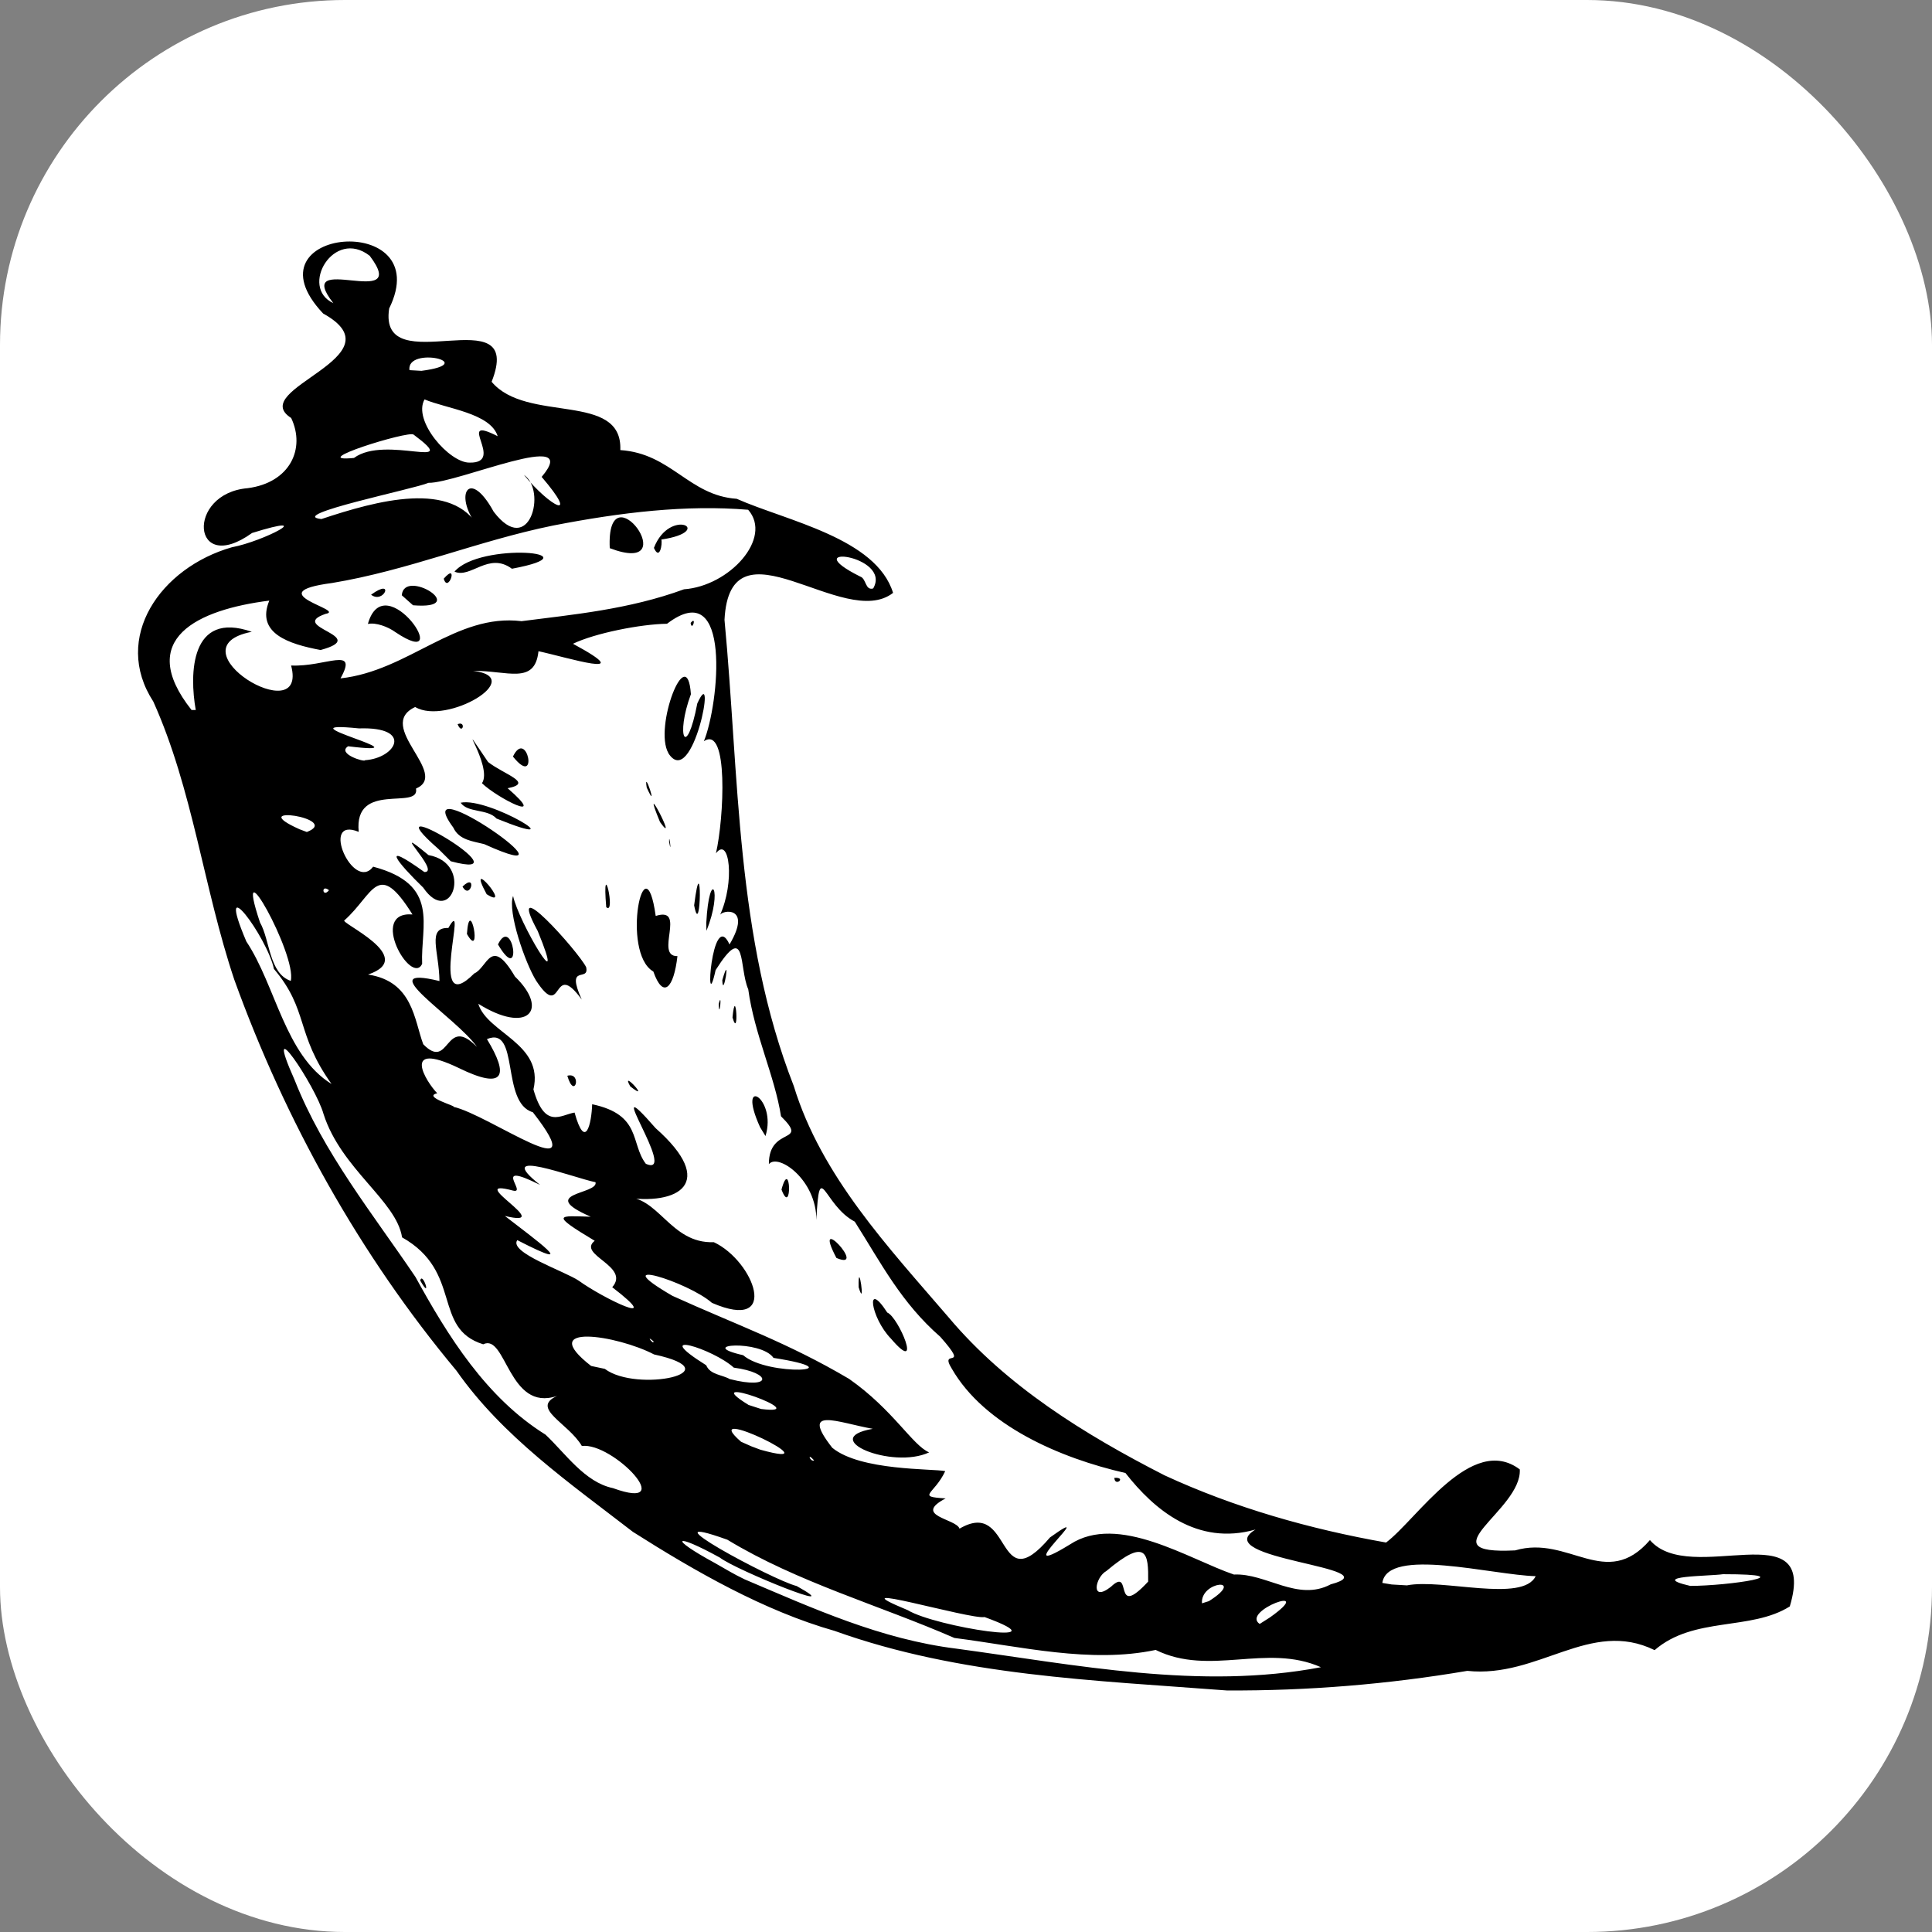<svg width="56" height="56" viewBox="0 0 56 56" fill="none" xmlns="http://www.w3.org/2000/svg">
<rect x="0" y="0" width="56" height="56" fill="#808080" stroke="none"/>
<rect width="56" height="56" rx="10" fill="white"/>
<path d="M18.344 44.401C16.516 42.989 14.564 41.635 13.232 39.732C10.428 36.373 8.268 32.485 6.792 28.399C5.9 25.741 5.592 22.89 4.444 20.336C3.24 18.484 4.65 16.456 6.72 15.863C7.64 15.692 9.264 14.839 7.306 15.449C5.55 16.712 5.38 14.302 7.18 14.15C8.41 13.989 8.86 13.003 8.44 12.116C7.12 11.273 11.64 10.345 9.366 9.087C7 6.578 12.68 6.097 11.28 8.942C10.946 11.129 15.248 8.54 14.25 11.066C15.264 12.281 18.05 11.341 17.98 13.046C19.46 13.144 19.966 14.364 21.354 14.458C22.794 15.096 25.398 15.596 25.886 17.185C24.46 18.296 21.158 14.9 21 17.966C21.43 22.498 21.32 27.165 23.008 31.479C23.808 34.092 25.748 36.148 27.496 38.184C29.17 40.177 31.438 41.578 33.75 42.761C35.778 43.699 37.964 44.321 40.176 44.711C41.072 44.038 42.656 41.539 44.052 42.592C44.118 43.777 41.276 45.07 43.918 44.939C45.47 44.48 46.546 46.116 47.824 44.64C49 46.008 52.716 43.766 51.878 46.563C50.746 47.277 49.094 46.846 47.96 47.83C46.09 46.914 44.6 48.65 42.53 48.431C40.229 48.821 37.897 49.011 35.562 48.999C31.738 48.705 27.832 48.58 24.194 47.273C22.146 46.691 20.146 45.545 18.344 44.401ZM21.574 45.774C23.574 46.622 25.53 47.516 27.722 47.787C31.202 48.258 34.796 48.992 38.288 48.325C36.708 47.624 35.072 48.599 33.498 47.824C31.61 48.223 29.584 47.722 27.664 47.477C25.48 46.524 23.124 45.868 21.082 44.629C18.528 43.715 22.402 45.802 23.092 45.972C24.688 46.861 21.338 45.515 20.864 45.147C19.528 44.411 19.356 44.564 20.732 45.311C21.01 45.468 21.284 45.637 21.572 45.772L21.574 45.774ZM17.766 43.134C19.706 43.838 17.758 41.796 16.866 41.913C16.474 41.245 15.364 40.821 16.146 40.462C14.738 40.941 14.672 38.637 14.006 38.965C12.518 38.504 13.426 36.866 11.654 35.865C11.492 34.806 9.89 33.888 9.378 32.291C9.152 31.475 7.568 29.127 8.542 31.31C9.37 33.413 10.828 35.214 12.042 37.013C12.982 38.726 14.096 40.517 15.812 41.584C16.392 42.129 16.948 42.963 17.766 43.134ZM12.18 37.117C12.246 36.831 12.534 37.739 12.18 37.117V37.117ZM20.088 43.977C19.468 43.742 20.518 43.789 20.088 43.977V43.977ZM21.14 44.354C20.66 44.644 21.032 43.834 21.14 44.354V44.354ZM22.46 44.894C21.492 44.525 23.084 44.305 22.46 44.894V44.894ZM24.714 46.129C23.494 45.919 25.096 45.576 24.714 46.129V46.129ZM20.38 43.161C19.12 43.153 21.354 42.543 20.38 43.161V43.161ZM21.368 43.644C21.016 43.791 21.34 43.318 21.368 43.644V43.644ZM26.308 46.669C27.102 47.159 30.948 47.748 28.538 46.871C28.138 46.953 24.078 45.745 26.306 46.669H26.308ZM18.466 40.678C17.234 40.315 18.386 40.35 18.466 40.678V40.678ZM20.766 41.992C19.524 41.678 21.366 41.58 20.766 41.992V41.992ZM22.698 43.155C21.306 42.836 23.558 42.837 22.698 43.155V43.155ZM17.53 39.677C18.462 40.379 21.29 39.767 18.958 39.259C17.898 38.704 15.504 38.325 17.134 39.593L17.53 39.677ZM24.01 43.557C22.38 43.185 24.396 42.91 24.01 43.557V43.557ZM22.042 42.021C24.322 42.655 20.126 40.609 21.48 41.79L21.78 41.923L22.042 42.021ZM25.988 44.258C24.038 43.969 28.148 44.278 25.988 44.258V44.258ZM16.7 38.451C16.168 38.486 16.616 38.059 16.7 38.451V38.451ZM29.64 46.269C28.934 46.798 29.696 45.557 29.64 46.269V46.269ZM20.38 40.666C19.708 40.65 20.252 40.291 20.38 40.666V40.666ZM16.904 38.206C15.208 37.67 18.144 38.133 16.904 38.206V38.206ZM12.784 35.593C11.436 34.545 12.63 35.01 12.784 35.593V35.593ZM23.598 42.331C23.37 42.076 23.49 42.386 23.598 42.331V42.331ZM30.33 46.383C29.964 46.53 30.31 45.996 30.33 46.383V46.383ZM23.002 41.727C21.946 41.576 23.122 41.227 23.002 41.727V41.727ZM17.99 38.604C16.51 37.994 18.91 38.506 17.99 38.604V38.604ZM26.472 43.777C25.072 43.503 27.908 43.218 26.472 43.777V43.777ZM22.06 40.84C23.714 41.048 20.09 39.736 21.698 40.723L22.06 40.84ZM27.812 44.309C29.358 43.403 28.848 46.431 30.434 44.564C31.998 43.446 29.084 45.951 31.014 44.766C32.406 43.85 34.466 45.198 35.766 45.639C36.702 45.594 37.612 46.434 38.572 45.923C40.418 45.433 34.96 45.198 36.392 44.334C34.702 44.815 33.452 43.758 32.622 42.696C30.726 42.265 28.534 41.317 27.588 39.671C27.204 39.053 28.148 39.758 27.256 38.749C26.116 37.753 25.544 36.621 24.776 35.41C23.862 34.932 23.756 33.521 23.662 35.363C23.67 34.2 22.556 33.417 22.286 33.743C22.282 32.623 23.476 33.184 22.638 32.356C22.458 31.194 21.866 29.982 21.688 28.674C21.412 28.042 21.648 26.69 20.742 28.12C20.412 29.631 20.632 26.262 21.146 27.375C21.82 26.237 20.906 26.374 20.866 26.531C21.306 25.574 21.146 24.216 20.752 24.734C20.986 23.72 21.122 21.003 20.402 21.485C20.838 20.426 21.23 16.634 19.334 18.08C18.566 18.09 17.238 18.355 16.608 18.66C18.58 19.726 16.408 19.045 15.608 18.876C15.504 19.861 14.708 19.435 13.716 19.445C15.302 19.637 12.944 21.034 12.034 20.493C10.854 21.046 13.054 22.429 12.058 22.857C12.178 23.5 10.248 22.621 10.398 24.112C9.252 23.64 10.242 25.878 10.816 25.121C12.766 25.639 12.188 26.82 12.236 27.94C11.92 28.593 10.668 26.404 11.956 26.506C10.942 24.883 10.834 25.917 9.988 26.672C9.788 26.727 12.146 27.746 10.668 28.248C11.968 28.444 12.004 29.562 12.268 30.268C13.048 31.067 12.888 29.386 13.826 30.347C13.234 29.491 10.692 27.938 12.738 28.436C12.728 27.573 12.368 26.88 12.996 26.898C13.616 25.796 12.346 29.619 13.746 28.216C14.132 28.05 14.226 27.112 14.926 28.305C15.936 29.282 15.29 29.988 13.864 29.095C14.118 29.945 15.772 30.247 15.462 31.577C15.792 32.744 16.252 32.315 16.654 32.248C16.97 33.382 17.148 32.548 17.164 32.007C18.604 32.311 18.268 33.144 18.72 33.733C19.714 34.172 17.296 30.747 19.004 32.701C20.8 34.29 19.678 34.957 18.064 34.702C19.084 34.622 19.414 36.056 20.69 36.005C21.854 36.548 22.64 38.633 20.636 37.764C19.94 37.15 17.476 36.391 19.49 37.56C21.348 38.404 22.82 38.91 24.612 39.968C25.892 40.866 26.448 41.894 26.932 42.098C25.856 42.602 23.686 41.694 25.298 41.415C24.292 41.237 23.162 40.738 24.124 41.965C24.944 42.637 27.024 42.565 27.398 42.641C27.08 43.324 26.538 43.379 27.41 43.432C26.438 43.942 27.722 44.019 27.812 44.309ZM25.824 38.8C25.232 38.192 25.078 37.054 25.718 38.045C26.046 38.174 26.768 39.903 25.824 38.8ZM32.3 42.836C32.312 43.11 32.67 42.814 32.3 42.836V42.836ZM24.888 37.311C24.868 36.393 25.102 38.017 24.888 37.311V37.311ZM24.244 36.462C23.5 35.049 25.184 36.862 24.244 36.462V36.462ZM16.444 31.181C16.66 31.914 16.882 31.063 16.444 31.181V31.181ZM22.652 34.48C22.92 33.492 22.968 35.312 22.652 34.48V34.48ZM18.268 31.489C17.958 30.943 18.914 31.999 18.268 31.489V31.489ZM22.032 32.674C21.328 31.124 22.532 31.826 22.188 32.929L22.032 32.674ZM15.54 28.426C15.224 27.916 14.704 26.425 14.872 25.97C15.024 26.712 16.48 29.162 15.586 26.986C14.598 25.162 16.766 27.579 16.99 28.034C17.09 28.485 16.38 27.91 16.862 28.972C15.982 27.761 16.342 29.639 15.54 28.426ZM13.534 27.071C13.614 25.888 13.994 27.881 13.534 27.071V27.071ZM14.434 27.375C14.866 26.482 15.166 28.619 14.434 27.375V27.375ZM12.266 25.727C11.518 25.001 10.978 24.328 12.3 25.276C12.81 25.295 11.168 23.749 12.42 24.785C13.74 25.021 13.074 26.908 12.266 25.727ZM13.406 25.698C13.636 26.113 13.84 25.276 13.406 25.698V25.698ZM14.106 25.919C13.45 24.709 14.906 26.425 14.106 25.919V25.919ZM12.712 24.611C10.54 22.715 15.442 25.603 13.066 24.964L12.712 24.611ZM18.932 28.157C17.992 27.604 18.686 24.265 19.006 26.549C19.92 26.259 18.956 27.726 19.636 27.714C19.53 28.642 19.224 28.976 18.936 28.157H18.932ZM21.232 29.491C21.328 28.485 21.43 30.178 21.232 29.491V29.491ZM20.832 29.103C20.846 29.609 20.94 28.672 20.832 29.103V29.103ZM13.14 23.989C11.746 22.099 17.194 25.898 14.034 24.467C13.704 24.383 13.306 24.35 13.14 23.989ZM17.572 26.294C17.44 24.705 17.866 26.557 17.572 26.294V26.294ZM20.936 28.411C20.956 29.009 21.196 27.504 20.936 28.411V28.411ZM13.352 23.267C14.182 23.094 16.788 24.697 14.392 23.726C14.128 23.436 13.56 23.569 13.352 23.267ZM20.472 26.749C20.56 25.121 20.968 25.778 20.476 26.98L20.472 26.749ZM13.97 22.702C14.308 22.215 13.07 20.505 14.148 22.088C14.612 22.451 15.492 22.696 14.714 22.847C15.934 23.904 14.414 23.133 13.97 22.702ZM20.12 26.241C20.326 27.326 20.354 24.389 20.12 26.241V26.241ZM13.264 20.991C13.4 21.329 13.522 20.883 13.264 20.991V20.991ZM14.868 21.929C15.28 21.078 15.628 22.876 14.868 21.929V21.929ZM19.394 24.399C19.39 24.071 19.48 24.873 19.394 24.399V24.399ZM19.132 23.83C18.504 22.308 19.716 24.634 19.132 23.83V23.83ZM18.746 22.829C18.64 22.202 19.106 23.622 18.746 22.829V22.829ZM19.374 21.829C18.942 21.083 19.918 18.547 20.026 20.122C19.572 21.348 19.896 22.035 20.212 20.389C20.798 19.094 20.086 22.945 19.372 21.831L19.374 21.829ZM20.018 18.056C20.058 18.329 20.206 17.831 20.018 18.056V18.056ZM18.94 38.877C18.684 38.659 18.972 39.014 18.94 38.877V38.877ZM21.16 39.975C22.39 40.289 22.384 39.789 21.27 39.642C20.67 39.093 18.778 38.514 20.47 39.573C20.584 39.852 20.94 39.846 21.158 39.977L21.16 39.975ZM16.778 37.123C17.458 37.619 19.338 38.533 17.746 37.311C18.284 36.699 16.718 36.373 17.238 35.965C15.918 35.173 16.198 35.243 17.122 35.267C15.534 34.573 17.35 34.624 17.262 34.267C16.652 34.149 14.222 33.207 15.654 34.345C14.202 33.619 15.308 34.616 14.87 34.51C13.384 34.114 16.19 35.618 14.634 35.245C15.484 35.907 16.926 36.94 14.994 35.946C14.738 36.305 16.374 36.848 16.778 37.123ZM19.098 38.431C17.716 37.341 21.918 39.322 19.098 38.431V38.431ZM30.978 45.49C30.592 45.961 31.018 44.941 30.978 45.49V45.49ZM32.2 45.994C32.85 45.376 32.226 46.981 33.28 45.843C33.29 45.029 33.246 44.548 32.068 45.537C31.744 45.714 31.6 46.465 32.2 45.994ZM12.816 34.053C11.416 33.288 12.616 33.282 12.816 34.053V34.053ZM14.12 34.892C12.392 34.178 13.636 34.104 14.12 34.892V34.892ZM21.54 39.281C22.264 39.909 24.864 39.744 22.42 39.359C22.056 38.83 20.118 38.959 21.54 39.281ZM31.734 45.459C30.654 45.867 32.85 44.54 31.734 45.459V45.459ZM34.054 47.02C33.574 47.15 34.06 46.726 34.054 47.02V47.02ZM34.056 46.608C32.86 46.685 35.29 45.325 34.056 46.608V46.608ZM9.61 31.42C8.558 29.949 8.956 29.286 7.94 28.085C7.748 27.163 6.2 25.078 7.14 27.288C8 28.581 8.256 30.582 9.61 31.42ZM33.67 46.2C32.738 45.572 35.94 44.76 33.67 46.2V46.2ZM35.402 46.867C34.682 46.667 36.542 45.91 35.402 46.867V46.867ZM12.43 32.424C11.59 32.364 12.756 31.95 12.43 32.424V32.424ZM35.04 46.41C36.142 45.714 34.788 45.821 34.84 46.473L35.04 46.41ZM20.1 37.17C19.518 37.209 20.06 36.699 20.1 37.17V37.17ZM21.02 37.694C20.572 37.786 20.73 37.111 21.02 37.694V37.694ZM36.808 46.883C38.218 45.882 35.952 46.691 36.512 47.071L36.808 46.883ZM36.268 46.628C35.054 47.046 37.416 45.682 36.268 46.628V46.628ZM39.028 48.429C38.09 48.266 39.8 47.922 39.028 48.429V48.429ZM13.14 32.081C14.174 32.309 17.272 34.58 15.444 32.238C14.508 31.967 15.07 29.721 14.114 30.119C14.754 31.169 14.642 31.616 13.294 30.955C11.604 30.145 12.346 31.355 12.674 31.689C12.226 31.791 13.272 32.073 13.14 32.081ZM8.428 28.432C8.612 27.681 6.722 24.299 7.536 26.737C7.828 27.247 7.796 28.216 8.428 28.432ZM17.076 33.662C16.544 33.225 17.05 33.599 17.076 33.662V33.662ZM18.388 33.961C16.938 33.639 18.388 33.166 18.388 33.961V33.961ZM29.75 40.989C28.894 40.978 29.534 40.444 29.75 40.989V40.989ZM30.296 41.38C29.982 41.439 30.216 41.076 30.296 41.38V41.38ZM34.8 44.166C34.26 44.126 35.232 43.852 34.8 44.166V44.166ZM10.78 29.021C9.452 28.687 12.02 28.55 10.78 29.021V29.021ZM28.748 40.128C27.958 40.325 28.734 39.342 28.748 40.128V40.128ZM10.288 27.904C9.554 27.728 11.086 27.64 10.288 27.904V27.904ZM12.6 29.003C12.356 29.101 12.586 28.742 12.6 29.003V29.003ZM40.78 45.953C41.804 45.749 44.136 46.463 44.512 45.686C43.272 45.657 40.212 44.827 40.068 45.882L40.34 45.927L40.78 45.953ZM13.334 29.183C12.7 29.154 13.352 28.385 13.334 29.183V29.183ZM7.26 25.048C6.21 24.817 6.984 23.528 7.26 25.048V25.048ZM8.708 25.405C7.382 24.966 8.726 24.915 8.708 25.405V25.405ZM9.536 25.803C9.296 25.613 9.348 26.043 9.536 25.803V25.803ZM14.746 29.08C14.166 28.917 14.99 28.86 14.746 29.08V29.08ZM8.986 24.905C7.306 24.732 8.846 23.757 8.986 24.905V24.905ZM6.014 23.014C5.726 23.214 5.974 22.484 6.014 23.014V23.014ZM6.454 22.686C6.074 22.765 6.384 22.058 6.454 22.686V22.686ZM8.894 24.116C9.93 23.718 7.014 23.292 8.686 24.038L8.894 24.116ZM41.562 43.909C40.722 43.724 42.222 43.314 41.562 43.909V43.909ZM45.51 45.916C44.842 46.014 45.774 45.147 45.51 45.916V45.916ZM9.146 22.861C8.326 23.008 9.256 22.115 9.146 22.861V22.861ZM5.674 20.581C5.488 19.532 5.514 17.689 7.298 18.313C4.916 18.776 8.946 21.217 8.438 19.29C9.438 19.337 10.398 18.71 9.87 19.663C11.844 19.447 13.21 17.772 15.118 18.005C16.602 17.813 18.226 17.668 19.826 17.081C21.142 16.987 22.406 15.598 21.686 14.776C19.894 14.627 18.016 14.847 16.032 15.233C13.836 15.681 11.84 16.532 9.622 16.899C7.462 17.183 10.056 17.684 9.438 17.793C8.31 18.178 10.782 18.437 9.292 18.841C8.372 18.668 7.412 18.358 7.806 17.409C5.736 17.67 3.916 18.513 5.552 20.579H5.672L5.674 20.581ZM10.662 18.09C11.148 16.336 13.262 19.532 11.458 18.321C11.242 18.164 10.888 18.035 10.662 18.086V18.09ZM10.756 17.238C11.128 17.525 11.456 16.728 10.756 17.238V17.238ZM11.646 17.254C11.71 16.448 13.682 17.682 11.972 17.544L11.646 17.254ZM12.862 16.773C12.99 17.224 13.306 16.263 12.862 16.773V16.773ZM13.174 16.569C13.914 15.698 17.364 16.014 14.838 16.485C14.162 15.985 13.642 16.779 13.174 16.569ZM17.674 15.889C17.564 13.507 19.912 16.736 17.674 15.889V15.889ZM18.954 15.881C19.42 14.68 20.766 15.4 19.17 15.639C19.204 15.767 19.122 16.259 18.954 15.881ZM8.644 22.247C7.162 21.521 10.038 21.409 8.644 22.247V22.247ZM9.674 22.529C8.612 22.321 10.164 22.019 9.674 22.529V22.529ZM6.634 20.41C5.692 20.183 7.432 19.812 6.634 20.41V20.41ZM47.838 45.698C47.23 46.012 47.862 45.001 47.838 45.698V45.698ZM43.652 42.892C43.112 42.965 43.772 42.092 43.652 42.892V42.892ZM48.992 45.968C50.106 45.968 52.368 45.629 49.942 45.629C49.562 45.688 47.726 45.676 48.992 45.968ZM10.58 22.035C11.48 21.976 11.992 21.06 10.406 21.113C7.946 20.864 12.574 21.937 10.09 21.631C9.756 21.846 10.562 22.096 10.58 22.037V22.035ZM11.376 22.431C11.096 22.733 11.28 21.862 11.376 22.431V22.431ZM12.316 19.965C11.776 19.838 12.71 19.488 12.316 19.965V19.965ZM9.316 15.045C10.928 14.508 13.13 13.905 13.89 15.31C13.116 14.396 13.578 13.497 14.31 14.833C15.342 16.185 15.86 14.219 15.186 13.764C15.952 14.698 16.824 15.137 15.7 13.823C16.92 12.383 13.254 14.013 12.42 13.995C12.02 14.172 8.276 14.931 9.316 15.045ZM10.26 13.274C11.18 12.593 13.436 13.678 11.988 12.597C11.848 12.475 8.816 13.417 10.26 13.274ZM13.608 13.409C14.684 13.434 13.146 11.992 14.426 12.644C14.216 11.971 12.934 11.845 12.306 11.577C11.954 12.193 13.028 13.417 13.608 13.409ZM10.848 10.427C10.196 10.678 11.22 9.933 10.848 10.427V10.427ZM12.216 10.749C13.948 10.523 11.776 10.017 11.868 10.729L12.216 10.749ZM9.662 8.787C8.442 7.225 11.954 9.05 10.716 7.414C9.672 6.6 8.67 8.332 9.662 8.787ZM25.31 17.056C25.87 16.083 23 15.745 24.934 16.712C25.114 16.771 25.074 17.125 25.31 17.056Z" fill="black"/>
</svg>
